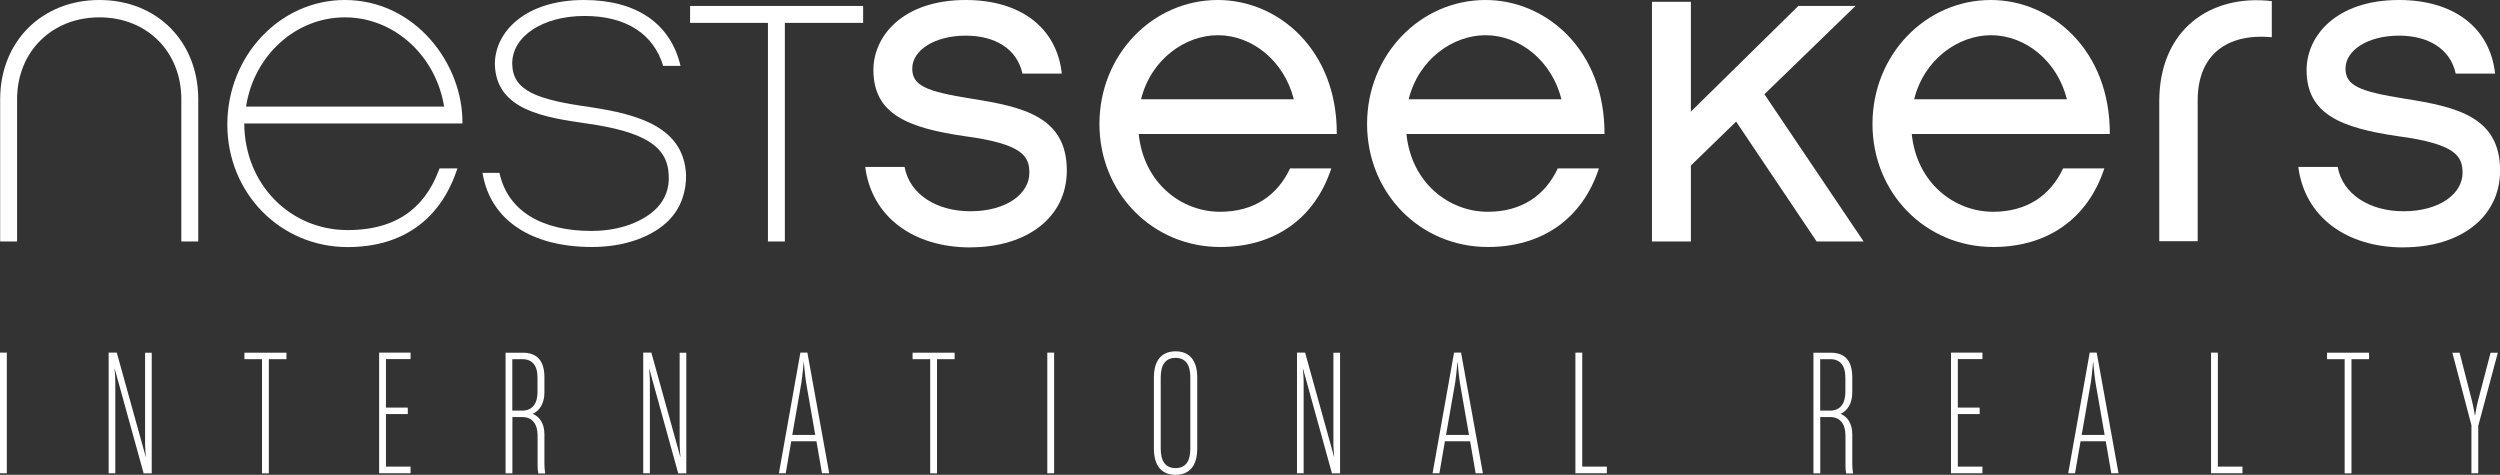 <svg width="953" height="181" viewBox="0 0 953 181" fill="none" xmlns="http://www.w3.org/2000/svg">
<rect x="0" y="0" width="953" height="181" fill="#333333" stroke="none"/>
<g clip-path="url(#clip0_829_246)">
<path d="M75.57 37.832V92.046H69.122V37.832C69.122 19.705 56.028 6.612 37.9 6.612C19.773 6.612 6.514 19.705 6.514 37.832V92.046H0.066V37.832C0.066 15.856 15.924 0 37.9 0C59.877 0 75.57 15.856 75.57 37.832Z" fill="white"/>
<path d="M93.106 47.076C93.27 70.433 110.707 87.704 132.519 87.704C154.332 87.704 163.214 76.025 167.557 64.182H174.367C168.084 83.526 153.608 94.184 132.519 94.184C106.89 94.184 86.657 73.624 86.657 47.471C86.657 21.317 106.693 0 131.466 0C158.312 0 176.604 24.41 176.275 47.076H93.106ZM169.301 40.628C166.175 21.284 150.318 6.612 131.466 6.612C112.615 6.612 96.757 21.252 93.796 40.628H169.301Z" fill="white"/>
<path d="M255.268 83.69C248.819 90.303 238.16 94.152 225.625 94.152C202.957 94.152 186.902 84.217 183.941 65.893H190.39C193.515 80.368 206.445 88.033 225.428 88.033C236.252 88.033 245.299 84.546 250.53 79.15C253.655 75.828 255.235 71.486 254.906 66.781C254.544 55.794 245.661 50.201 223.684 47.076C208.155 44.806 188.975 42.207 188.646 24.41C188.646 12.205 200.161 0 222.631 0C242.503 0 255.597 8.882 259.413 25.101H252.8C249.148 13.06 238.851 6.086 222.829 6.086C206.807 6.086 195.094 13.915 195.259 24.41C195.456 34.706 204.865 37.996 224.737 40.792C243.391 43.589 260.663 48.458 261.518 66.584C261.683 72.867 259.61 79.15 255.235 83.657L255.268 83.69Z" fill="white"/>
<path d="M299.188 8.718V92.046H292.74V8.718H263.064V2.27H329.028V8.718H299.188Z" fill="white"/>
<path d="M369.922 94.316C348.143 94.316 332.252 82.638 329.818 63.623H344.82C346.728 74.084 357.026 80.532 369.922 80.532C383.872 80.532 392.393 73.722 392.393 65.893C392.393 59.61 389.958 54.905 367.981 51.945C346.169 48.786 332.943 43.589 332.943 26.68C332.943 13.784 344.096 0 368.146 0C388.905 0 402.855 10.461 404.763 28.061H389.761C387.655 18.455 379.134 13.586 368.146 13.586C356.302 13.586 347.748 19.146 347.748 26.12C347.748 32.568 352.815 34.838 370.416 37.634C390.287 40.76 406.671 44.608 406.671 65.005C406.671 82.967 391.34 94.283 369.889 94.283L369.922 94.316Z" fill="white"/>
<path d="M507.508 64.149C501.224 83.328 485.893 94.152 465.133 94.152C439.34 94.152 419.107 73.591 419.107 47.24C419.107 20.89 439.34 0 464.245 0C487.439 0 509.778 19.179 509.581 51.089H434.076C435.984 69.742 450.296 80.73 465.1 80.73C477.833 80.73 486.88 74.644 491.782 64.182H507.475L507.508 64.149ZM493.197 37.832C489.512 23.192 477.339 13.422 464.245 13.422C451.875 13.422 438.781 22.502 434.965 37.832H493.197Z" fill="white"/>
<path d="M609.529 64.149C603.246 83.328 587.914 94.152 567.155 94.152C541.329 94.152 521.128 73.591 521.128 47.24C521.128 20.89 541.362 0 566.299 0C589.494 0 611.799 19.179 611.635 51.089H536.131C538.039 69.742 552.35 80.73 567.155 80.73C579.887 80.73 588.934 74.644 593.836 64.182H609.529V64.149ZM595.218 37.832C591.566 23.192 579.361 13.422 566.267 13.422C553.896 13.422 540.802 22.502 536.986 37.832H595.218Z" fill="white"/>
<path d="M710.465 92.046H692.502L661.807 46.352L644.567 63.097V92.046H629.729V0.691H644.567V42.536L685.527 2.27H707.307L672.598 35.924L710.432 92.079L710.465 92.046Z" fill="white"/>
<path d="M802.189 64.149C795.905 83.328 780.574 94.152 759.814 94.152C734.021 94.152 713.788 73.591 713.788 47.24C713.788 20.89 734.021 0 758.926 0C782.12 0 804.426 19.179 804.261 51.089H728.757C730.665 69.742 744.976 80.73 759.781 80.73C772.513 80.73 781.561 74.644 786.463 64.182H802.156L802.189 64.149ZM787.91 37.832C784.225 23.192 772.053 13.422 758.959 13.422C746.588 13.422 733.494 22.502 729.678 37.832H787.91Z" fill="white"/>
<path d="M916.219 94.316C894.406 94.316 878.549 82.638 876.114 63.623H891.116C893.025 74.084 903.322 80.532 916.219 80.532C930.168 80.532 938.722 73.722 938.722 65.893C938.722 59.61 936.288 54.905 914.311 51.945C892.498 48.786 879.273 43.589 879.273 26.68C879.273 13.784 890.426 0 914.508 0C935.268 0 949.217 10.461 951.125 28.061H936.123C934.017 18.455 925.496 13.586 914.508 13.586C902.631 13.586 894.11 19.146 894.11 26.12C894.11 32.568 899.177 34.838 916.778 37.634C936.649 40.76 953.033 44.608 953.033 65.005C953.033 82.967 937.669 94.283 916.252 94.283L916.219 94.316Z" fill="white"/>
<path d="M866.014 0.428V14.179C848.742 12.633 837.754 20.988 837.754 38.259V91.948H823.113V38.621C823.113 11.415 842.458 -2.336 866.014 0.428Z" fill="white"/>
<path d="M2.099 134.918V179.908H0.5V134.918H2.099Z" fill="white" stroke="white"/>
<path d="M44.132 134.918L55.184 174.686L56.163 174.491L56.162 174.49C56.161 174.489 56.162 174.487 56.162 174.484C56.161 174.479 56.16 174.47 56.159 174.46C56.156 174.438 56.152 174.405 56.147 174.363C56.137 174.278 56.124 174.153 56.107 173.996C56.073 173.681 56.028 173.233 55.983 172.705C55.893 171.646 55.804 170.272 55.804 168.993V134.951H57.337V179.941H55.135L44.074 139.943L43.095 140.136V140.138C43.095 140.14 43.096 140.142 43.096 140.144C43.097 140.15 43.098 140.158 43.099 140.169C43.102 140.19 43.106 140.223 43.111 140.265C43.121 140.35 43.134 140.475 43.151 140.633C43.184 140.948 43.23 141.395 43.275 141.924C43.365 142.982 43.454 144.356 43.454 145.635V179.908H41.92V134.918H44.132Z" fill="white" stroke="white"/>
<path d="M108.694 134.951V136.417H101.982V179.941H100.383V136.417H93.671V134.951H108.694Z" fill="white" stroke="white"/>
<path d="M156.003 134.918V136.385H146.626V155.873H154.95V157.341H146.626V178.375H156.003V179.908H145.027V134.918H156.003Z" fill="white" stroke="white"/>
<path d="M199.272 134.951C201.957 134.951 203.864 135.71 205.11 137.136C206.367 138.575 207.03 140.779 207.03 143.827V149.617C207.03 153.764 205.142 156.293 202.887 157.285L201.831 157.749L202.892 158.202C205.156 159.168 207.03 161.441 207.03 165.572V176.658C207.03 177.681 207.079 178.836 207.241 179.974H205.626C205.523 179.363 205.431 178.58 205.431 177.316V166.032C205.431 163.895 204.957 162.012 203.913 160.653C202.853 159.273 201.25 158.492 199.14 158.492H194.824V179.941H193.225V134.951H199.272ZM194.792 157.025H199.108C201.218 157.025 202.82 156.243 203.879 154.864C204.924 153.504 205.398 151.622 205.398 149.485V143.958C205.398 141.579 204.893 139.686 203.82 138.381C202.732 137.059 201.127 136.418 199.108 136.417H194.792V157.025Z" fill="white" stroke="white"/>
<path d="M247.912 134.918L258.964 174.686L259.942 174.491L259.941 174.49C259.941 174.489 259.942 174.487 259.941 174.484C259.941 174.479 259.94 174.47 259.938 174.46C259.936 174.438 259.932 174.405 259.927 174.363C259.917 174.278 259.904 174.153 259.887 173.996C259.853 173.681 259.808 173.233 259.763 172.705C259.673 171.646 259.584 170.272 259.584 168.993V134.951H261.117V179.941H258.915L247.854 139.943L246.875 140.136V140.138C246.875 140.14 246.876 140.142 246.876 140.144C246.877 140.15 246.878 140.158 246.879 140.169C246.881 140.19 246.886 140.223 246.891 140.265C246.9 140.35 246.914 140.475 246.931 140.633C246.964 140.948 247.01 141.395 247.055 141.924C247.145 142.982 247.233 144.356 247.233 145.635V179.908H245.7V134.918H247.912Z" fill="white" stroke="white"/>
<path d="M307.357 134.918L315.5 179.908H313.756L311.722 168.118L311.65 167.703H301.201L301.13 168.118L299.096 179.908H297.515L305.529 134.918H307.357ZM305.895 137.508C305.894 137.51 305.894 137.514 305.894 137.519C305.893 137.529 305.891 137.544 305.89 137.564C305.886 137.604 305.881 137.664 305.875 137.741C305.862 137.895 305.844 138.118 305.82 138.395C305.773 138.95 305.704 139.721 305.62 140.587C305.452 142.319 305.223 144.416 304.979 145.912L301.524 165.716L301.423 166.302H311.363L311.261 165.716L307.807 145.912C307.563 144.416 307.334 142.319 307.166 140.587C307.082 139.721 307.014 138.95 306.966 138.395C306.942 138.118 306.924 137.895 306.911 137.741C306.905 137.664 306.9 137.604 306.896 137.564C306.895 137.544 306.893 137.529 306.893 137.519C306.892 137.514 306.892 137.51 306.892 137.508C306.892 137.506 306.892 137.504 306.892 137.504H305.895V137.508Z" fill="white" stroke="white"/>
<path d="M363.402 134.951V136.417H356.69V179.941H355.091V136.417H348.379V134.951H363.402Z" fill="white" stroke="white"/>
<path d="M401.334 134.918V179.908H399.735V134.918H401.334Z" fill="white" stroke="white"/>
<path d="M448.124 134.424C450.657 134.424 452.567 135.246 453.855 136.783C455.155 138.334 455.882 140.686 455.882 143.859V171.065C455.882 174.238 455.155 176.591 453.855 178.142C452.567 179.679 450.657 180.5 448.124 180.5C445.591 180.5 443.68 179.679 442.392 178.142C441.092 176.591 440.366 174.238 440.366 171.065V143.859C440.366 140.686 441.092 138.334 442.392 136.783C443.68 135.245 445.591 134.424 448.124 134.424ZM448.124 135.924C446.145 135.924 444.568 136.588 443.504 137.97C442.458 139.328 441.965 141.307 441.965 143.827V171.033C441.965 173.551 442.45 175.53 443.491 176.888C444.552 178.271 446.13 178.934 448.124 178.934C450.119 178.934 451.689 178.271 452.741 176.886C453.774 175.528 454.25 173.549 454.25 171.033V143.827C454.25 141.309 453.765 139.329 452.729 137.971C451.673 136.588 450.103 135.924 448.124 135.924Z" fill="white" stroke="white"/>
<path d="M497.125 134.918L508.177 174.686L509.156 174.491L509.155 174.49C509.155 174.489 509.155 174.487 509.155 174.484C509.154 174.479 509.153 174.47 509.152 174.46C509.149 174.438 509.145 174.405 509.14 174.363C509.13 174.278 509.117 174.153 509.1 173.996C509.066 173.681 509.021 173.233 508.976 172.705C508.886 171.646 508.797 170.272 508.797 168.993V134.951H510.331V179.941H508.128L497.067 139.943L496.088 140.136V140.138C496.089 140.14 496.089 140.142 496.089 140.144C496.09 140.15 496.091 140.158 496.092 140.169C496.095 140.19 496.099 140.223 496.104 140.265C496.114 140.35 496.127 140.475 496.144 140.633C496.178 140.948 496.223 141.395 496.268 141.924C496.358 142.982 496.447 144.356 496.447 145.635V179.908H494.914V134.918H497.125Z" fill="white" stroke="white"/>
<path d="M556.538 134.918L564.681 179.908H562.937L560.902 168.118L560.831 167.703H550.382L550.311 168.118L548.276 179.908H546.695L554.71 134.918H556.538ZM555.108 137.505C555.108 137.505 555.108 137.506 555.107 137.508C555.107 137.51 555.107 137.514 555.106 137.519C555.106 137.529 555.105 137.545 555.104 137.564C555.1 137.604 555.095 137.664 555.089 137.741C555.076 137.895 555.058 138.118 555.034 138.395C554.986 138.95 554.917 139.721 554.833 140.587C554.686 142.104 554.492 143.902 554.282 145.33L554.192 145.912L550.738 165.716L550.636 166.302H560.577L560.475 165.716L557.021 145.912C556.777 144.416 556.548 142.319 556.38 140.587C556.296 139.721 556.227 138.95 556.18 138.395C556.156 138.118 556.137 137.895 556.124 137.741C556.118 137.664 556.114 137.604 556.11 137.564C556.109 137.544 556.107 137.529 556.106 137.519C556.106 137.514 556.106 137.51 556.105 137.508C556.105 137.506 556.106 137.504 556.105 137.504H555.108V137.505Z" fill="white" stroke="white"/>
<path d="M602.646 134.918V178.375H612.023V179.908H601.047V134.918H602.646Z" fill="white" stroke="white"/>
<path d="M697.831 134.951C700.516 134.951 702.423 135.71 703.669 137.136C704.926 138.575 705.589 140.779 705.589 143.827V149.617C705.589 153.764 703.701 156.293 701.446 157.285L700.39 157.749L701.451 158.202C703.715 159.168 705.589 161.441 705.589 165.572V176.658C705.589 177.681 705.638 178.836 705.8 179.974H704.186C704.082 179.363 703.99 178.58 703.99 177.316V166.032C703.99 163.895 703.516 162.012 702.472 160.653C701.412 159.273 699.809 158.492 697.699 158.492H693.383V179.941H691.784V134.951H697.831ZM693.351 157.025H697.667C699.777 157.025 701.379 156.243 702.438 154.864C703.483 153.504 703.957 151.622 703.957 149.485V143.958C703.957 141.579 703.452 139.686 702.379 138.381C701.291 137.059 699.686 136.418 697.667 136.417H693.351V157.025Z" fill="white" stroke="white"/>
<path d="M755.202 134.918V136.385H745.825V155.873H754.149V157.341H745.825V178.375H755.202V179.908H744.226V134.918H755.202Z" fill="white" stroke="white"/>
<path d="M798.843 134.918L806.986 179.908H805.242L803.208 168.118L803.136 167.703H792.687L792.616 168.118L790.582 179.908H789L797.015 134.918H798.843ZM797.414 137.505C797.414 137.505 797.413 137.506 797.413 137.508C797.412 137.51 797.412 137.514 797.412 137.519C797.411 137.529 797.41 137.545 797.409 137.564C797.405 137.604 797.4 137.664 797.394 137.741C797.381 137.895 797.363 138.118 797.339 138.395C797.292 138.95 797.222 139.721 797.138 140.587C796.991 142.104 796.797 143.902 796.587 145.33L796.498 145.912L793.043 165.716L792.941 166.302H802.882L802.78 165.716L799.326 145.912C799.082 144.416 798.853 142.319 798.685 140.587C798.601 139.721 798.533 138.95 798.485 138.395C798.461 138.118 798.442 137.895 798.429 137.741C798.423 137.664 798.419 137.604 798.416 137.564C798.414 137.544 798.412 137.529 798.412 137.519C798.411 137.514 798.411 137.51 798.411 137.508C798.411 137.506 798.411 137.504 798.411 137.504H797.414V137.505Z" fill="white" stroke="white"/>
<path d="M844.951 134.918V178.375H854.328V179.908H843.353V134.918H844.951Z" fill="white" stroke="white"/>
<path d="M902.592 134.951V136.417H895.88V179.941H894.281V136.417H887.569V134.951H902.592Z" fill="white" stroke="white"/>
<path d="M942.61 162.02L942.594 161.958L935.488 134.951H937.216L941.692 152.405L941.694 152.412C942.117 153.97 942.434 155.574 942.646 156.792C942.753 157.399 942.832 157.909 942.885 158.266C942.911 158.445 942.931 158.586 942.944 158.681C942.951 158.729 942.956 158.765 942.959 158.79C942.961 158.802 942.962 158.811 942.963 158.817C942.963 158.82 942.963 158.822 942.963 158.824L942.964 158.825V158.826L943.955 158.825L943.956 158.824C943.956 158.822 943.956 158.82 943.956 158.817C943.957 158.811 943.958 158.802 943.96 158.79C943.963 158.765 943.968 158.729 943.975 158.681C943.988 158.586 944.008 158.445 944.034 158.266C944.087 157.909 944.166 157.399 944.272 156.792C944.485 155.574 944.803 153.97 945.226 152.412L945.227 152.408L949.801 134.951H951.526L944.393 161.584H944.21V179.908H942.61V162.02Z" fill="white" stroke="white"/>
</g>
<defs>
<clipPath id="clip0_829_246">
<rect width="953" height="181" fill="white"/>
</clipPath>
</defs>
</svg>
